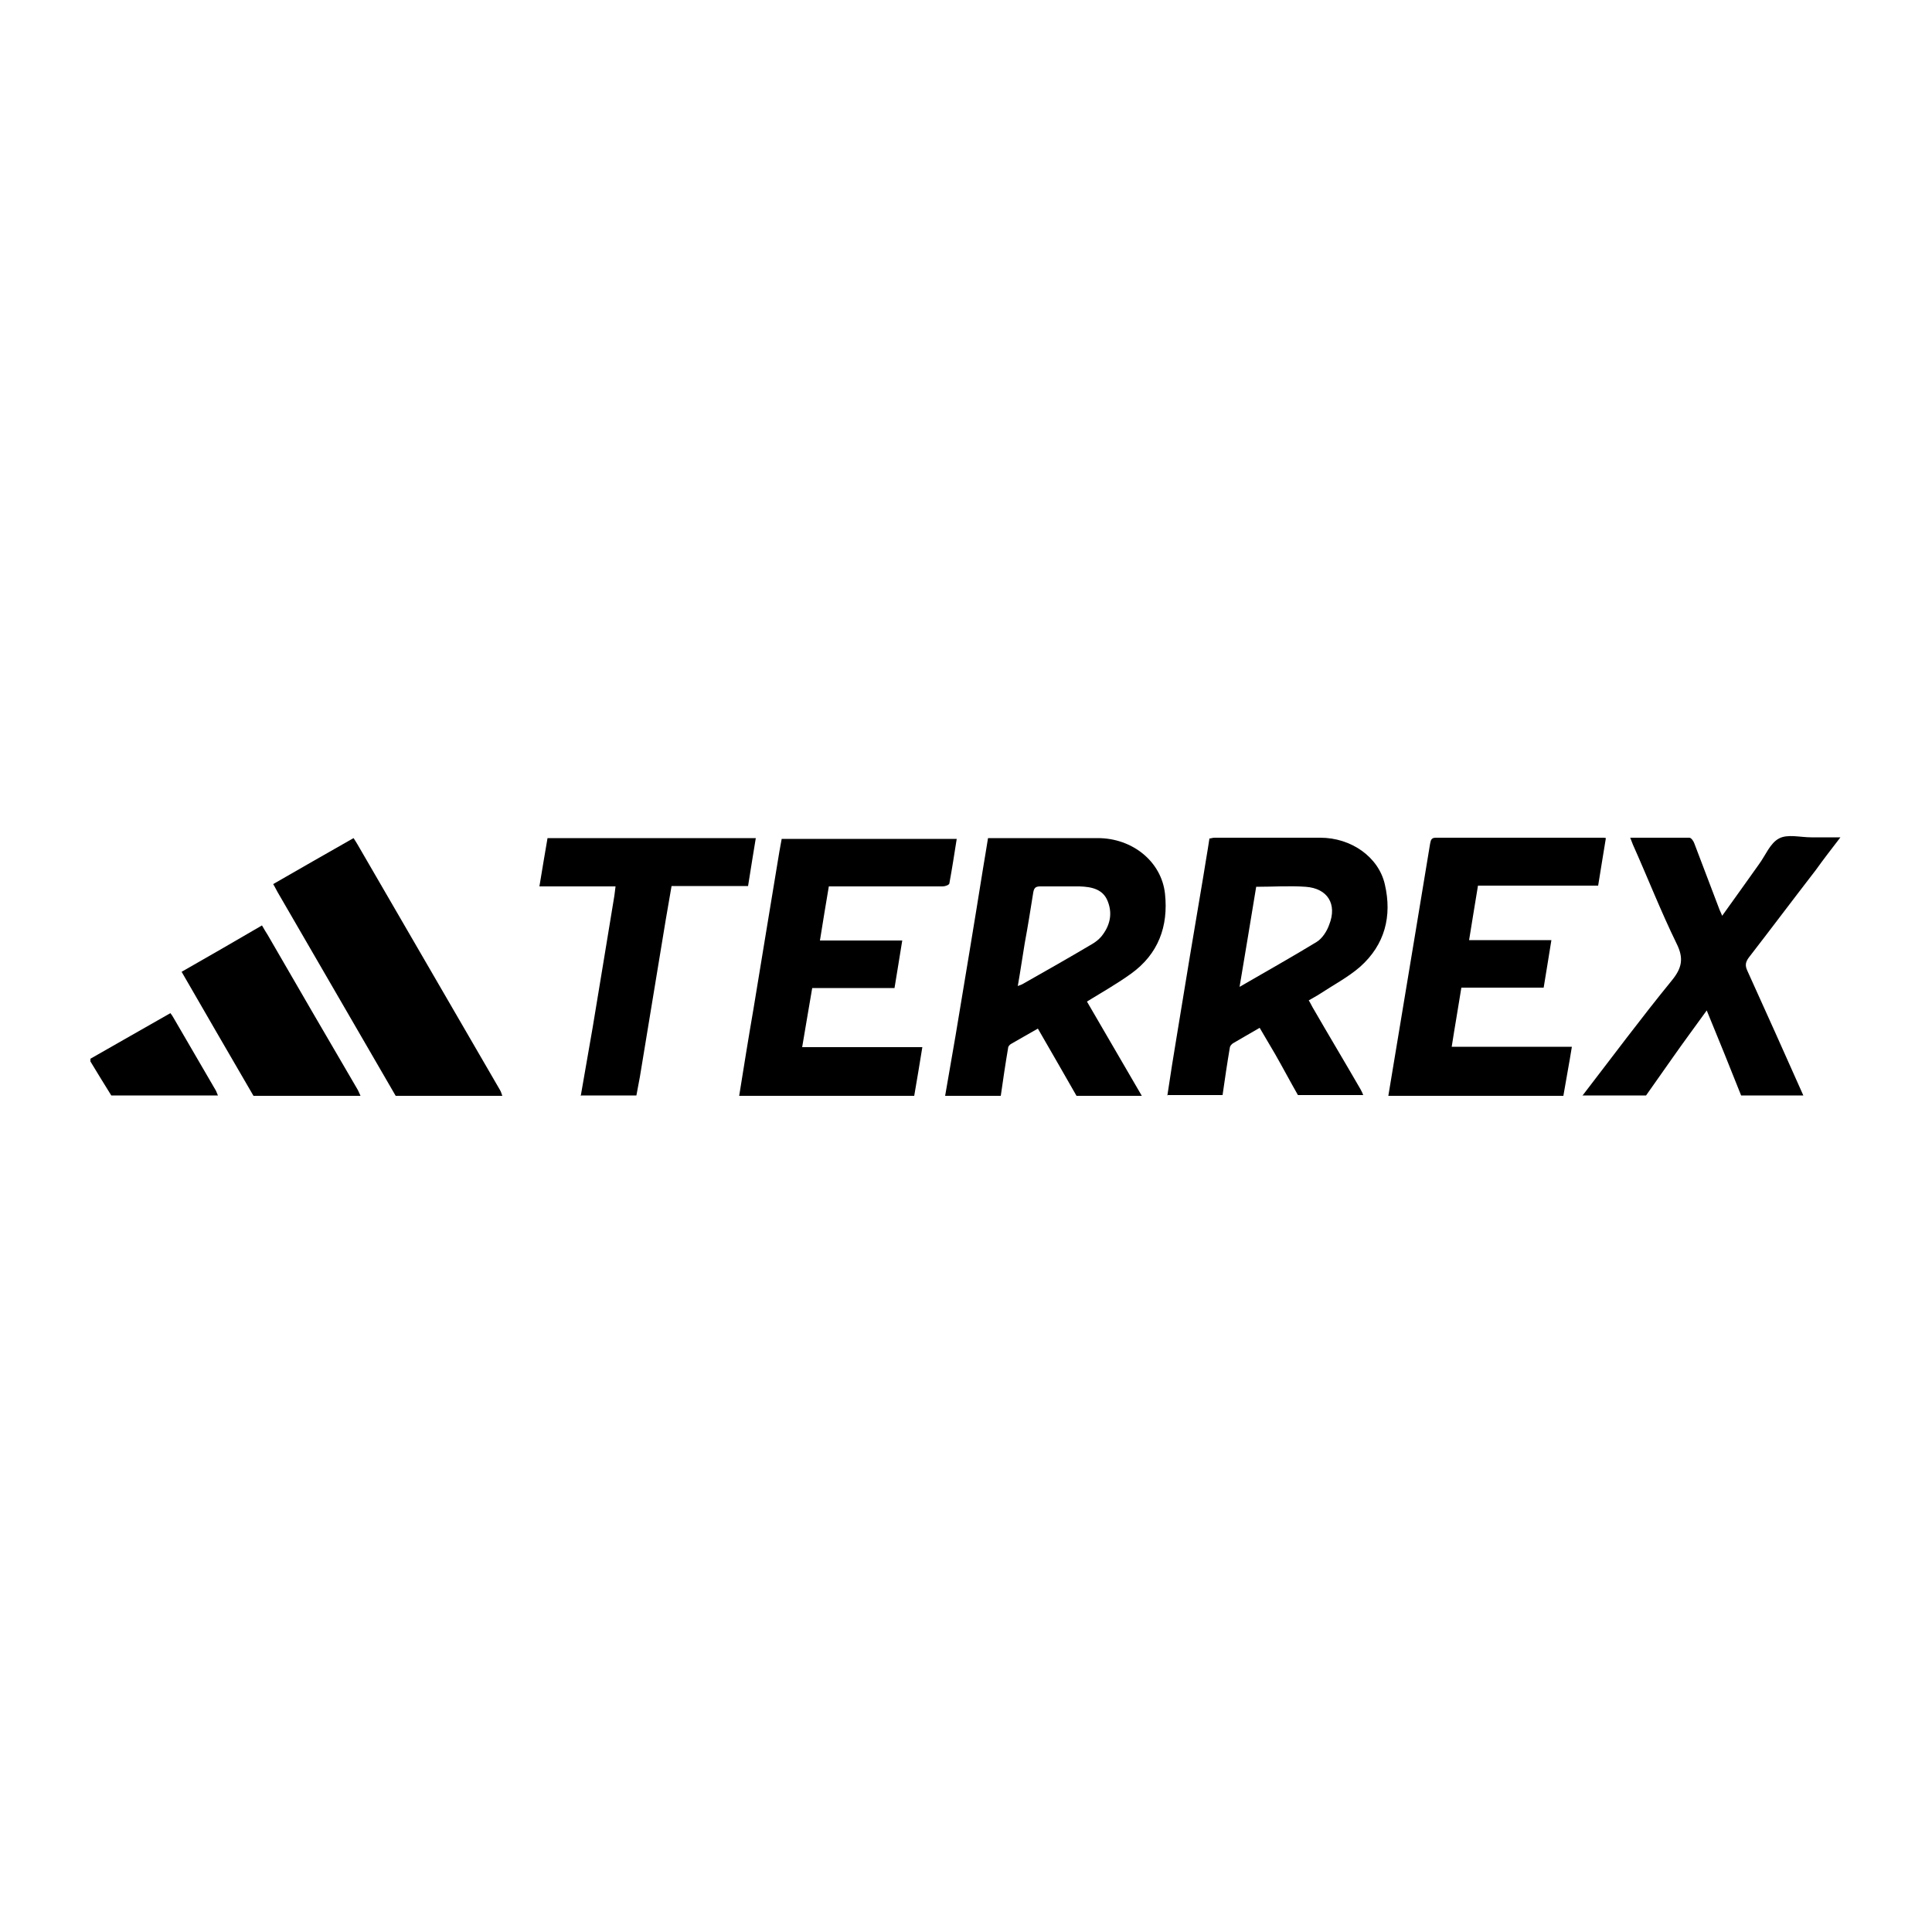 <svg viewBox="0 0 500 500" version="1.1" xmlns="http://www.w3.org/2000/svg">
  
  <g>
    <g id="Ebene_1">
      <path d="M244.6,283.6c.9-5.2,1.8-10.4,2.7-15.6,2.4-14.4,4.8-28.8,7.1-43.2.4-2.6.9-5.2,1.3-7.9.5,0,1,0,1.4,0,9,0,18,0,27,0,9,0,16.5,6.1,17.4,14.4.9,8.4-1.7,15.6-8.8,20.7-3.6,2.6-7.5,4.8-11.4,7.2,4.7,8.1,9.5,16.3,14.2,24.4h-16.9c-3.3-5.8-6.6-11.5-10-17.4-2.5,1.4-4.7,2.7-7,4-.3.2-.7.6-.7,1-.7,4.1-1.3,8.2-1.9,12.4h-14.6ZM263.6,255.1c.6-.2.8-.3,1-.4,6-3.4,12-6.8,17.9-10.3.9-.5,1.8-1.2,2.5-2,2.2-2.7,3-5.8,1.7-9.1-1.2-3.2-4.2-3.8-7.3-3.9-3.4,0-6.8,0-10.2,0-1.2,0-1.6.4-1.8,1.6-.7,4.4-1.4,8.8-2.2,13.1-.6,3.6-1.1,7.1-1.8,11.1Z"></path>
      <path d="M302.1,283.6c.8-5.3,1.6-10.5,2.5-15.8,2.2-13.6,4.5-27.3,6.8-40.9.5-3.3,1.1-6.5,1.6-9.9.4,0,.8-.2,1.3-.2,9.1,0,18.3,0,27.4,0,8,0,15.1,5,16.7,12.1,1.9,8.2,0,15.6-6.4,21.3-3.1,2.7-6.9,4.7-10.4,7-.9.6-1.9,1.1-2.9,1.7.4.6.7,1.3,1,1.8,4.1,7.1,8.3,14.1,12.4,21.2.3.5.5,1,.7,1.5h-16.9c-2-3.5-3.9-7.1-5.9-10.6-1.3-2.2-2.6-4.4-4-6.8-2.4,1.4-4.7,2.7-6.9,4-.3.2-.7.6-.8,1-.7,4.1-1.3,8.2-1.9,12.4h-14.2ZM320.8,255.4c6.9-4,13.5-7.7,19.9-11.6,1.5-.9,2.7-2.8,3.3-4.5,2.1-5.3-.4-9.4-6.1-9.8-4.2-.3-8.4,0-12.8,0-1.4,8.5-2.8,17-4.3,25.9Z"></path>
      <path d="M359.3,283.6c2.4-14.5,4.8-28.9,7.2-43.4,1.2-7.3,2.4-14.5,3.6-21.8.2-1,.3-1.6,1.5-1.6,14.4,0,28.9,0,43.3,0,.2,0,.4,0,.7.1-.7,4.1-1.3,8.1-2,12.3h-31.1c-.8,4.7-1.5,9.3-2.3,14.1h21.3c-.7,4.2-1.3,8.2-2,12.3h-21.3c-.8,5.1-1.7,10.1-2.5,15.3h31.1c-.7,4.4-1.5,8.5-2.2,12.7h-45.2Z"></path>
      <path d="M191.3,283.6c1.2-7.5,2.4-15,3.7-22.5,2.2-13.6,4.5-27.2,6.7-40.7.2-1.1.4-2.1.6-3.3h45.3c-.6,3.8-1.2,7.7-1.9,11.5,0,.4-1.1.8-1.7.8-8,0-16,0-24,0-1.8,0-3.6,0-5.5,0-.8,4.6-1.5,9.1-2.3,14h21.3c-.7,4.2-1.3,8.2-2,12.3h-21.3c-.9,5.1-1.7,10.1-2.6,15.3h31.1c-.7,4.4-1.4,8.5-2.1,12.6h-45.2Z"></path>
      <path d="M409.5,283.6c7.7-10,15.2-20.1,23.2-29.9,2.6-3.2,3.1-5.7,1.2-9.5-4.1-8.4-7.5-17.1-11.3-25.6-.2-.5-.4-1-.7-1.8,5.2,0,10.2,0,15.3,0,.5,0,1.1.9,1.3,1.5,2.2,5.7,4.3,11.4,6.5,17.1.2.5.4.9.7,1.6,3.2-4.5,6.4-8.9,9.5-13.3,1.7-2.3,2.9-5.5,5.2-6.7,2.2-1.2,5.5-.3,8.3-.3,2.4,0,4.8,0,7.6,0-2.3,3-4.4,5.7-6.4,8.5-5.8,7.5-11.5,15.1-17.3,22.6-.9,1.2-1,2.1-.4,3.4,4.9,10.8,9.7,21.5,14.5,32.3h-16.1c-2.9-7.3-5.8-14.5-8.9-22-3.1,4.3-6,8.2-8.8,12.2-2.3,3.3-4.6,6.5-6.9,9.8h-16.5Z"></path>
      <path d="M102.4,283.6c-10.1-17.4-20.1-34.7-30.2-52.1-.5-.8-.9-1.7-1.5-2.7,6.9-4,13.8-7.9,20.8-11.9.4.6.7,1.1,1,1.6,12.3,21.2,24.6,42.4,36.9,63.6.3.5.4,1,.6,1.5h-27.6Z"></path>
      <path d="M150.3,283.6c1-5.9,2.1-11.9,3.1-17.8,1.9-11.3,3.7-22.6,5.6-34,.1-.7.2-1.5.3-2.4h-19.7c.7-4.3,1.4-8.4,2.1-12.5h53.9c-.7,4.1-1.3,8.1-2,12.4h-19.8c-.5,3-1,5.9-1.5,8.7-2.2,13.6-4.5,27.1-6.7,40.7-.3,1.6-.6,3.2-.9,4.8h-14.2Z"></path>
      <path d="M65.6,283.6c-6.2-10.7-12.4-21.3-18.6-32.1,7-4,13.8-7.9,20.8-12,.5.9,1,1.7,1.5,2.5,7.7,13.3,15.4,26.6,23.2,39.9.3.5.5,1.1.8,1.7h-27.6Z"></path>
      <path d="M23.4,274c6.8-3.9,13.7-7.8,20.7-11.8.3.4.6.8.8,1.2,3.7,6.3,7.3,12.6,11,18.9.2.4.3.8.5,1.2h-27.6c-1.8-2.9-3.6-5.8-5.4-8.8,0-.3,0-.5,0-.8Z"></path>
    </g>
  </g>
</svg>